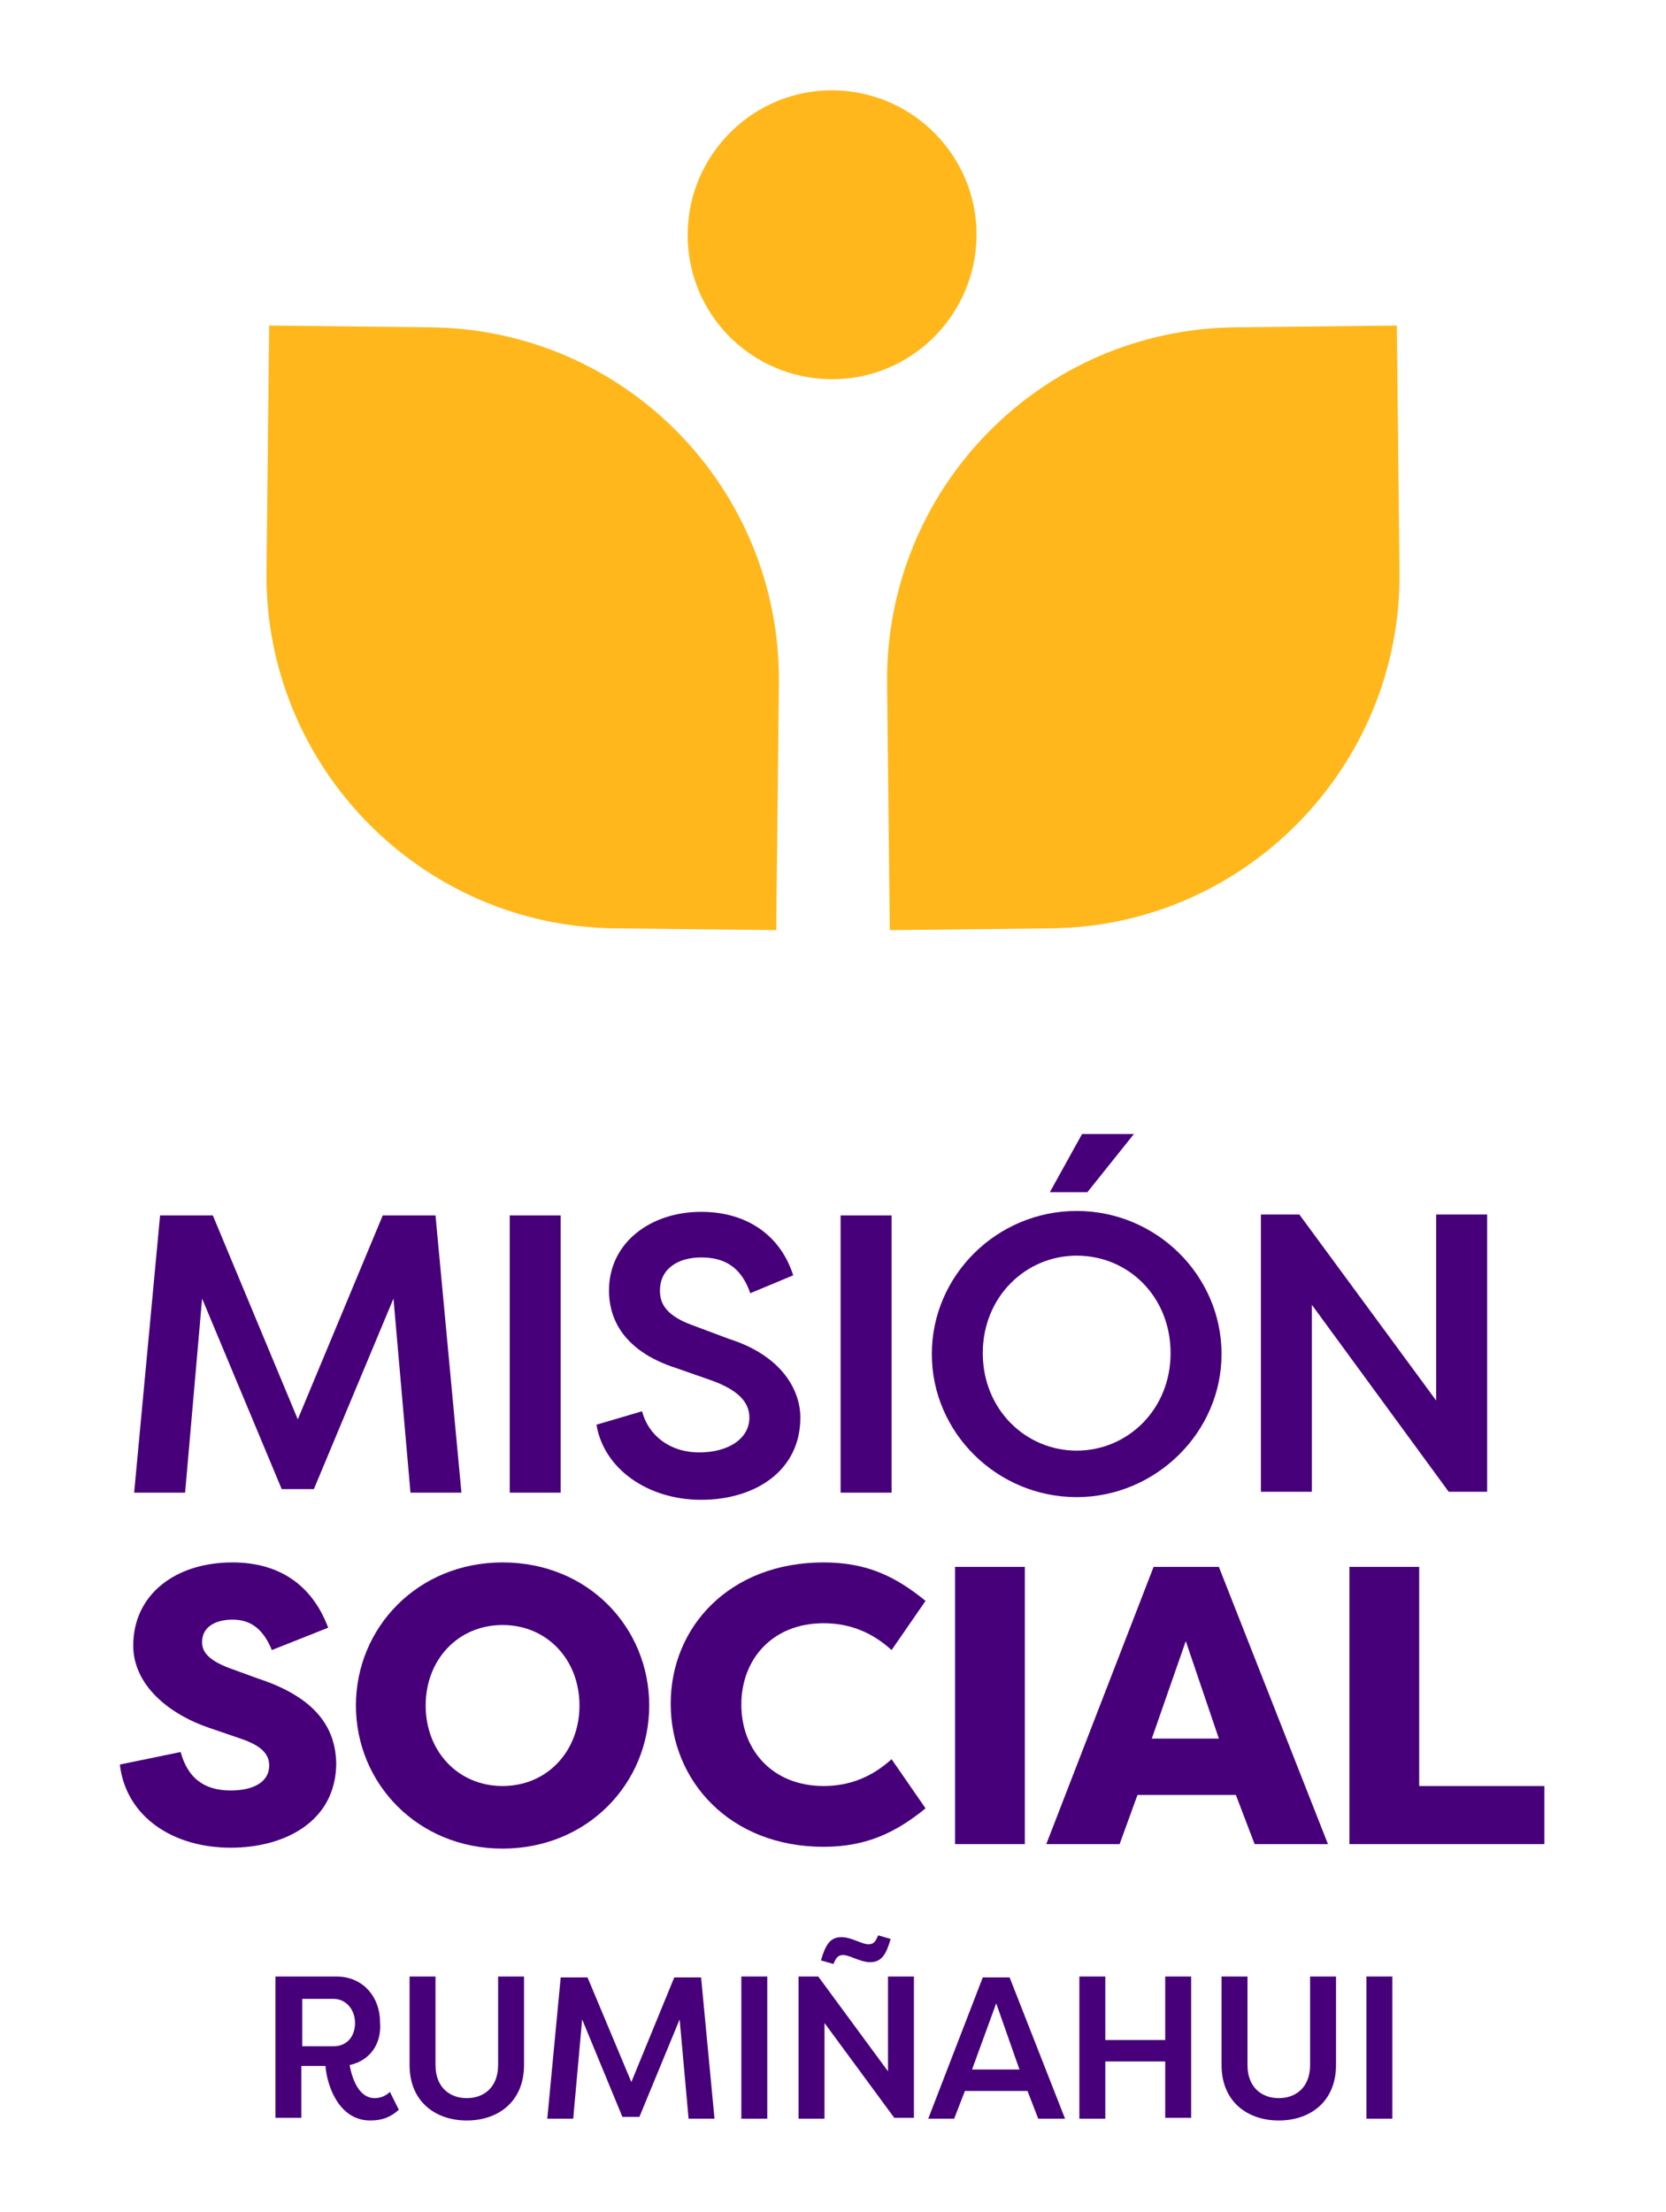 <svg xmlns="http://www.w3.org/2000/svg" xmlns:xlink="http://www.w3.org/1999/xlink" id="Capa_1" x="0px" y="0px" viewBox="0 0 186.3 247.3" style="enable-background:new 0 0 186.3 247.3;" xml:space="preserve"><style type="text/css">	.st0{fill:#47007A;}	.st1{fill:#FFB71B;}</style><g>	<g>		<g>			<path class="st0" d="M39.1,230.9c0.3,1.7,1.1,3.7,2.8,3.7c0.7,0,1.3-0.3,1.7-0.7l1,2c-0.9,0.8-1.8,1.2-3.2,1.2    c-3.7,0-4.9-4.3-5-6.1h-2.7v5.8h-2.9V221h6.8c3.1,0,4.9,2.4,4.9,5.1C42.7,228.5,41.4,230.4,39.1,230.9z M37.3,228.8    c1.5,0,2.4-1.1,2.4-2.6c0-1.5-1-2.7-2.4-2.7h-3.5v5.3H37.3z"></path>			<path class="st0" d="M58.6,221v9.9c0,4.1-2.9,6.2-6.4,6.2c-3.5,0-6.4-2.1-6.4-6.2V221h2.9v9.9c0,2.5,1.6,3.7,3.5,3.7    c1.9,0,3.5-1.2,3.5-3.7V221H58.6z"></path>			<path class="st0" d="M69.6,236.7l-4.5-10.9l-1,11.1h-2.9l1.5-15.8h3l4.9,11.7l4.8-11.7h3l1.5,15.8h-2.9l-1-11.1l-4.5,10.9H69.6z"></path>			<path class="st0" d="M85.8,236.9h-2.9V221h2.9V236.9z"></path>			<path class="st0" d="M92.2,226.2v10.7h-2.9V221h2.2l7.8,10.6V221h2.9v15.8H100L92.2,226.2z M99.6,216.8c-0.5,1.7-1,2.6-2.3,2.6    c-1.1,0-2.3-0.8-3-0.8c-0.6,0-0.8,0.3-1.1,1l-1.4-0.4c0.5-1.7,1-2.6,2.3-2.6c1.1,0,2.3,0.8,3,0.8c0.6,0,0.8-0.3,1.1-1L99.6,216.8    z"></path>			<path class="st0" d="M103.8,236.9l6.1-15.8h3l6.2,15.8h-3l-1.2-3.1h-7l-1.2,3.1H103.8z M111.4,224l-2.7,7.4h5.3L111.4,224z"></path>			<path class="st0" d="M130.3,236.9v-6.4h-6.7v6.4h-2.9V221h2.9v7.1h6.7V221h2.9v15.8H130.3z"></path>			<path class="st0" d="M149.4,221v9.9c0,4.1-2.9,6.2-6.4,6.2c-3.5,0-6.4-2.1-6.4-6.2V221h2.9v9.9c0,2.5,1.6,3.7,3.5,3.7    c1.9,0,3.5-1.2,3.5-3.7V221H149.4z"></path>			<path class="st0" d="M155.7,236.9h-2.9V221h2.9V236.9z"></path>		</g>		<g>			<path class="st0" d="M31.5,166.5l-8.9-21.3l-1.9,21.7h-5.7l2.9-31h5.9l9.5,22.8l9.5-22.8h5.9l2.9,31h-5.7l-1.9-21.7l-8.9,21.3    H31.5z"></path>			<path class="st0" d="M62.7,166.9H57v-31h5.7V166.9z"></path>			<path class="st0" d="M71.8,157.8c0.7,2.7,3.1,4.6,6.4,4.6c3.2,0,5.6-1.5,5.6-3.9c0-1.8-1.4-3.1-4.1-4.1l-4-1.4    c-6.6-2.1-7.6-6.2-7.6-8.7c0-5.4,4.7-8.8,10.3-8.8c5.2,0,8.9,2.7,10.3,7.1l-4.8,2c-1.1-3.2-3.2-4-5.5-4c-2.5,0-4.6,1.2-4.6,3.7    c0,1.1,0.3,2.7,3.7,3.9l4,1.5c6,1.9,8,5.8,8,8.8c0,6-5.1,9.2-11.1,9.2c-6,0-10.9-3.5-11.7-8.4L71.8,157.8z"></path>			<path class="st0" d="M99.7,166.9h-5.7v-31h5.7V166.9z"></path>			<path class="st0" d="M120.4,135.4c8.9,0,16.2,7.2,16.2,16s-7.4,16-16.2,16c-8.9,0-16.2-7.2-16.2-16S111.5,135.4,120.4,135.4z     M120.4,162.2c5.7,0,10.5-4.6,10.5-10.9s-4.7-10.9-10.5-10.9c-5.7,0-10.5,4.6-10.5,10.9S114.7,162.2,120.4,162.2z M126.8,126.8    l-5.2,6.5h-4.2l3.6-6.5H126.8z"></path>			<path class="st0" d="M146.7,145.9v20.9H141v-31h4.3l15.3,20.8v-20.8h5.7v31h-4.3L146.7,145.9z"></path>			<path class="st0" d="M20.2,195.9c0.8,2.9,2.6,4.3,5.6,4.3c2.3,0,4.3-0.8,4.3-2.8c0-1-0.5-2.1-3.2-3l-3.5-1.2    c-4.7-1.6-8.5-4.9-8.5-9.2c0-5.7,4.7-9.3,11.1-9.3c5.2,0,8.9,2.5,10.7,7.3l-6.3,2.5c-1.1-2.7-2.7-3.4-4.4-3.4    c-1.9,0-3.4,0.8-3.4,2.5c0,0.9,0.4,1.9,3,2.9l3.3,1.2c7,2.3,8.6,6,8.7,9.4c0,6.6-5.8,9.5-11.8,9.5c-6.4,0-11.7-3.4-12.4-9.3    L20.2,195.9z"></path>			<path class="st0" d="M39.8,190.7c0-8.7,6.9-16,16.4-16c9.6,0,16.4,7.3,16.4,16c0,8.7-6.9,16-16.4,16    C46.7,206.7,39.8,199.4,39.8,190.7z M64.8,190.7c0-5.1-3.6-9-8.6-9c-5,0-8.6,3.9-8.6,9c0,5.1,3.6,9,8.6,9    C61.2,199.7,64.8,195.8,64.8,190.7z"></path>			<path class="st0" d="M92.1,174.7c5,0,8.2,1.7,11.4,4.3l-3.8,5.5c-2.2-2-4.7-3-7.6-3c-5.7,0-9.2,4-9.2,9.1c0,5.1,3.5,9.1,9.2,9.1    c2.9,0,5.4-1,7.6-3l3.8,5.5c-3.2,2.6-6.5,4.3-11.4,4.3c-10.5,0-17.1-7.4-17.1-16S81.6,174.7,92.1,174.7z"></path>			<path class="st0" d="M114.6,206.2h-7.8v-31h7.8V206.2z"></path>			<path class="st0" d="M117,206.2l12-31h7.3l12.2,31h-8.2l-2.1-5.5h-11l-2,5.5H117z M128.8,194.4h7.5l-3.7-10.9L128.8,194.4z"></path>			<path class="st0" d="M172.7,199.7v6.5h-21.8v-31h7.8v24.5H172.7z"></path>		</g>	</g>	<g>		<path class="st1" d="M68.8,103.8l18,0.2l0.3-27.6c0.2-21.8-17.2-39.6-39-39.8l-18-0.2L29.8,64C29.6,85.7,47.1,103.6,68.8,103.8z"></path>		<path class="st1" d="M92.9,42.4c8.9,0.1,16.2-7.1,16.3-16c0.1-8.9-7.1-16.2-16-16.3c-8.9-0.1-16.2,7.1-16.3,16   C76.8,35,83.9,42.3,92.9,42.4z"></path>		<path class="st1" d="M117.5,103.8l-18,0.2l-0.3-27.6c-0.2-21.8,17.2-39.6,39-39.8l18-0.2l0.3,27.6   C156.7,85.7,139.2,103.6,117.5,103.8z"></path>	</g></g></svg>